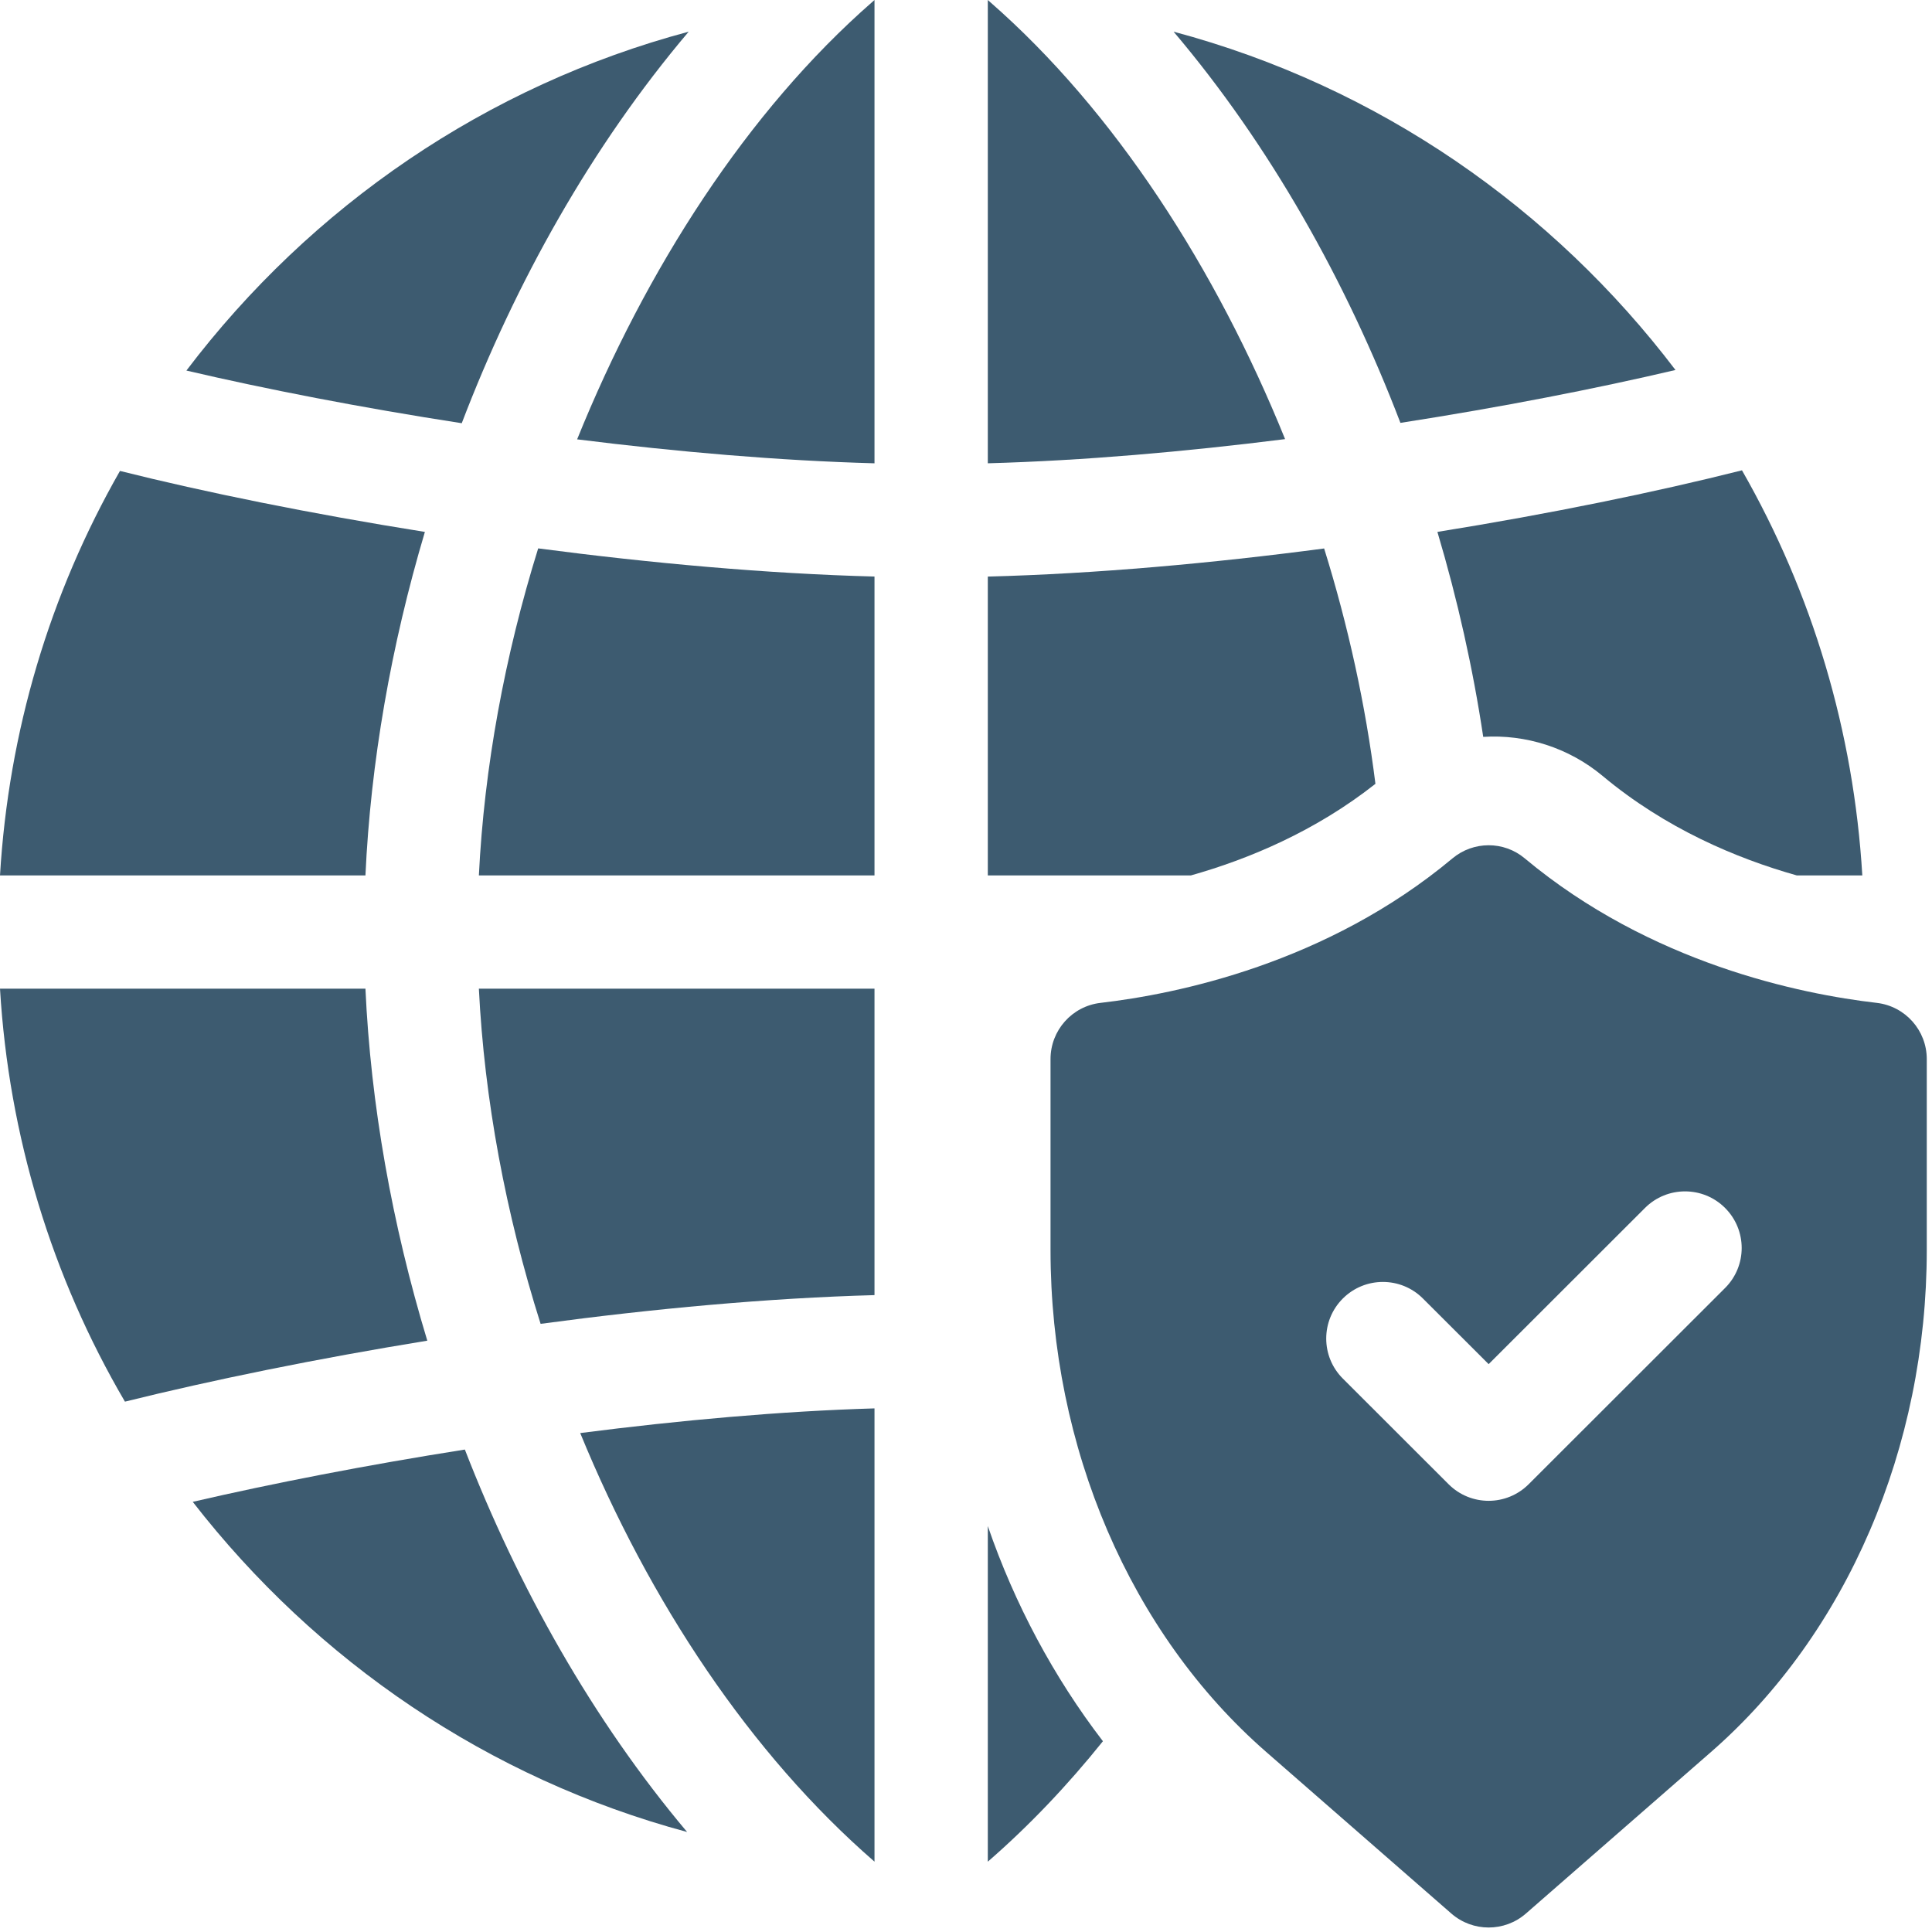 <svg width="160" height="160" viewBox="0 0 160 160" fill="none" xmlns="http://www.w3.org/2000/svg">
<path d="M39.658 72.5H72.422V47.747C63.508 47.512 53.902 46.641 44.57 45.415C41.797 54.323 40.102 63.536 39.658 72.5Z" fill="#3D5B70"/>
<path d="M81.981 0.156C81.91 0.093 81.806 0 81.806 0V38.368C89.678 38.15 98.128 37.412 106.425 36.366C100.729 22.284 92.328 9.194 81.981 0.156Z" fill="#3D5B70"/>
<path d="M44.771 109.635C54.108 108.379 63.628 107.497 72.422 107.256V81.876H39.658C40.113 91.057 41.88 100.511 44.771 109.635Z" fill="#3D5B70"/>
<path d="M113.907 64.913C113.091 58.397 111.655 51.831 109.659 45.422C100.341 46.653 90.764 47.516 81.806 47.75V72.5H98.621C103.375 71.159 108.906 68.859 113.907 64.913Z" fill="#3D5B70"/>
<path d="M122.834 61.025C126.336 60.802 129.905 61.91 132.718 64.256C137.923 68.606 143.794 71.088 148.805 72.5H154.229C153.515 60.563 150.097 49.144 144.263 38.95C137.113 40.753 128.38 42.55 119.04 44.05C120.71 49.663 121.986 55.363 122.834 61.025Z" fill="#3D5B70"/>
<path d="M47.795 36.385C56.087 37.423 64.536 38.153 72.422 38.369V0C72.422 0 72.307 0.102 72.246 0.156C61.895 9.198 53.491 22.295 47.795 36.385Z" fill="#3D5B70"/>
<path d="M115.977 35.021C124.314 33.725 132.177 32.188 138.756 30.641C128.63 17.314 114.237 7.174 97.192 2.623C105.157 12.018 111.49 23.285 115.977 35.021Z" fill="#3D5B70"/>
<path d="M72.422 154.174V116.637C64.712 116.863 56.339 117.615 48.051 118.68C53.774 132.632 62.146 145.253 72.422 154.174Z" fill="#3D5B70"/>
<path d="M38.498 120.046C30.342 121.33 22.576 122.845 15.962 124.376C26.198 137.561 40.44 147.29 56.904 151.718C49.079 142.43 42.906 131.411 38.498 120.046Z" fill="#3D5B70"/>
<path d="M35.187 44.051C25.728 42.546 16.938 40.757 9.936 39.001C4.118 49.18 0.71 60.583 0 72.5H30.264C30.692 63.163 32.379 53.481 35.187 44.051Z" fill="#3D5B70"/>
<path d="M81.806 126.382V154.176C85.203 151.226 88.393 147.873 91.339 144.201C87.272 138.901 84.025 132.834 81.806 126.382Z" fill="#3D5B70"/>
<path d="M30.264 81.876H0C0.726 94.068 4.28 105.721 10.347 116.078C17.567 114.289 26.225 112.516 35.387 111.029C32.458 101.371 30.701 91.44 30.264 81.876Z" fill="#3D5B70"/>
<path d="M57.035 2.623C40.306 7.09 25.78 17.053 15.437 30.688C22.026 32.229 29.896 33.76 38.24 35.049C42.678 23.43 48.989 12.115 57.035 2.623Z" fill="#3D5B70"/>
<path d="M155.423 83.054C149.104 82.322 136.699 79.794 126.264 71.079C124.538 69.635 122.017 69.644 120.29 71.085C109.859 79.797 97.457 82.322 91.141 83.054C88.777 83.329 87 85.332 87 87.71V103.516C87 119.872 93.615 135.276 104.86 145.088L120.196 158.473C121.964 160.013 124.6 160.013 126.368 158.473L141.704 145.088C152.948 135.276 159.567 119.872 159.567 103.516V87.71C159.567 85.332 157.787 83.329 155.423 83.054V83.054ZM142.864 106.666L126.599 122.916C124.764 124.749 121.8 124.75 119.965 122.916L111.207 114.166C109.374 112.338 109.374 109.369 111.207 107.538C113.04 105.707 116.011 105.707 117.841 107.538L123.284 112.972L136.23 100.038C138.063 98.207 141.034 98.207 142.864 100.038C144.697 101.869 144.697 104.838 142.864 106.666V106.666Z" fill="#3D5B70"/>
</svg>
